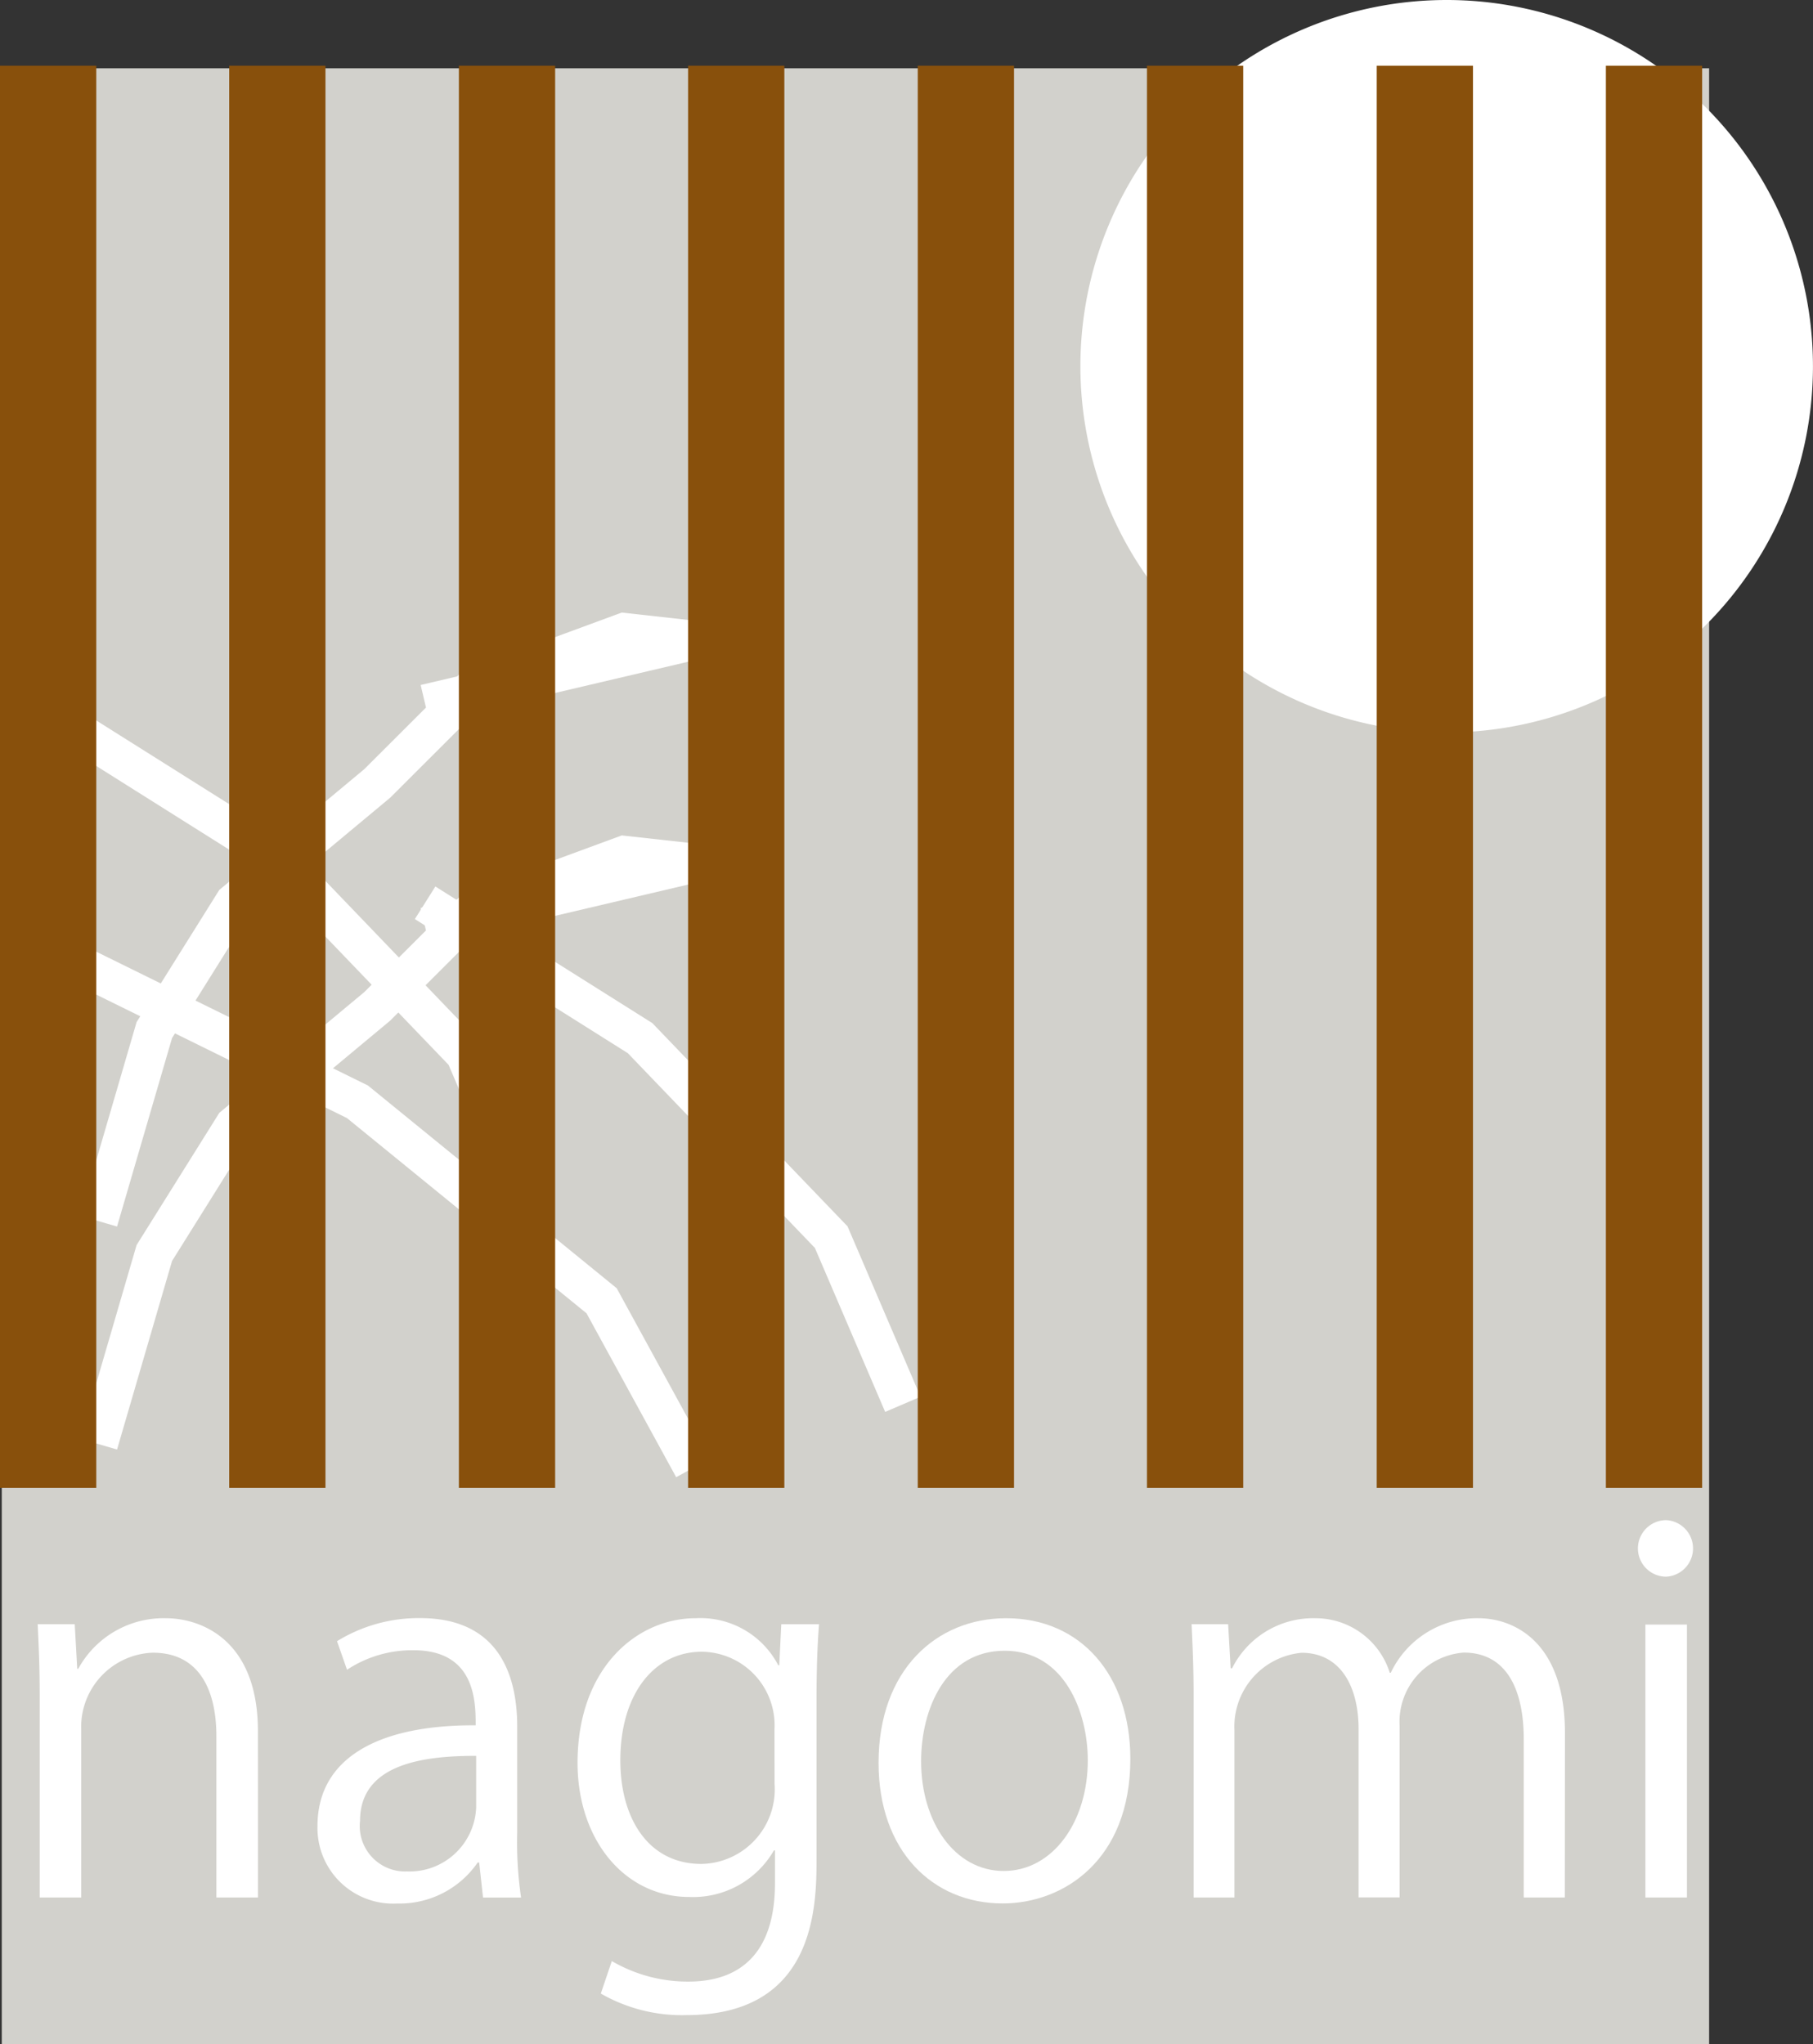 <svg xmlns="http://www.w3.org/2000/svg" xmlns:xlink="http://www.w3.org/1999/xlink" width="47.087" height="53.098" viewBox="0 0 47.087 53.098">
  <rect x="0" y="0" width="47.087" height="53.098" fill="#333333" stroke="none"/>
  <defs>
    <clipPath id="clip-path">
      <rect id="長方形_14973" data-name="長方形 14973" width="47.087" height="53.097" transform="translate(0 0)" fill="none"/>
    </clipPath>
  </defs>
  <g id="グループ_7162" data-name="グループ 7162" transform="translate(0 0)">
    <rect id="長方形_14972" data-name="長方形 14972" width="44.343" height="51.323" transform="translate(0.046 1.774)" fill="#d2d1cc"/>
    <path id="パス_26130" data-name="パス 26130" d="M2.148,25.105,9.283,28.62l6.342,5.169L18,38.132" fill="none" stroke="#fff" stroke-width="1"/>
    <path id="パス_26131" data-name="パス 26131" d="M11.041,23.451l5.583,3.516,4.964,5.169,1.861,4.343" fill="none" stroke="#fff" stroke-width="1"/>
    <g id="グループ_7159" data-name="グループ 7159">
      <g id="グループ_7158" data-name="グループ 7158" clip-path="url(#clip-path)">
        <path id="パス_26132" data-name="パス 26132" d="M1.527,18.693l5.584,3.516,4.963,5.171,1.861,4.342" fill="none" stroke="#fff" stroke-width="1"/>
      </g>
    </g>
    <path id="パス_26133" data-name="パス 26133" d="M2.56,37.513l1.448-4.964,2.069-3.308,3.721-3.1,2.483-2.482,3.929-1.448,1.862.206L11.04,24.071" fill="none" stroke="#fff" stroke-width="1"/>
    <path id="パス_26134" data-name="パス 26134" d="M2.56,31.721l1.448-4.963L6.077,23.45l3.721-3.1,2.483-2.48,3.929-1.448,1.862.207L11.04,18.28" fill="none" stroke="#fff" stroke-width="1"/>
    <g id="グループ_7161" data-name="グループ 7161">
      <g id="グループ_7160" data-name="グループ 7160" clip-path="url(#clip-path)">
        <path id="パス_26135" data-name="パス 26135" d="M28.06,9.513a9.513,9.513,0,1,1,9.515,9.513A9.513,9.513,0,0,1,28.06,9.513" fill="#fff"/>
        <line id="線_219" data-name="線 219" y2="36.943" transform="translate(1.25 1.707)" fill="none" stroke="#88500c" stroke-width="2.5"/>
        <line id="線_220" data-name="線 220" y2="36.943" transform="translate(7.203 1.707)" fill="none" stroke="#88500c" stroke-width="2.5"/>
        <line id="線_221" data-name="線 221" y2="36.943" transform="translate(13.168 1.707)" fill="none" stroke="#88500c" stroke-width="2.5"/>
        <line id="線_222" data-name="線 222" y2="36.943" transform="translate(19.121 1.707)" fill="none" stroke="#88500c" stroke-width="2.5"/>
        <line id="線_223" data-name="線 223" y2="36.943" transform="translate(25.086 1.707)" fill="none" stroke="#88500c" stroke-width="2.5"/>
        <line id="線_224" data-name="線 224" y2="36.943" transform="translate(31.039 1.707)" fill="none" stroke="#88500c" stroke-width="2.5"/>
        <line id="線_225" data-name="線 225" y2="36.943" transform="translate(37.006 1.707)" fill="none" stroke="#88500c" stroke-width="2.5"/>
        <line id="線_226" data-name="線 226" y2="36.943" transform="translate(42.958 1.707)" fill="none" stroke="#88500c" stroke-width="2.5"/>
        <path id="パス_26136" data-name="パス 26136" d="M6.7,49.289H5.62V45.1c0-1.156-.416-2.169-1.651-2.169A1.929,1.929,0,0,0,2.11,44.947v4.342H1.031V44.024c0-.728-.026-1.261-.052-1.834h.962l.065,1.159h.026a2.528,2.528,0,0,1,2.275-1.314c.884,0,2.392.532,2.392,2.939Z" fill="#fff"/>
        <path id="パス_26137" data-name="パス 26137" d="M13.433,47.6a9.921,9.921,0,0,0,.1,1.691h-.988l-.1-.91h-.039a2.462,2.462,0,0,1-2.093,1.065A1.963,1.963,0,0,1,8.246,47.43c0-1.7,1.482-2.627,4.108-2.613,0-.6,0-1.95-1.612-1.95a3.066,3.066,0,0,0-1.729.507l-.26-.742a4.04,4.04,0,0,1,2.158-.6c2,0,2.522,1.417,2.522,2.821ZM12.367,45.61c-1.339,0-3.016.195-3.016,1.689a1.179,1.179,0,0,0,1.222,1.314,1.732,1.732,0,0,0,1.794-1.664Z" fill="#fff"/>
        <path id="パス_26138" data-name="パス 26138" d="M21.272,42.191c-.039.507-.065,1.08-.065,1.951v4.133c0,1.236-.026,4.07-3.38,4.07a4.23,4.23,0,0,1-2.223-.56l.286-.844a3.908,3.908,0,0,0,1.989.533c1.3,0,2.249-.69,2.249-2.562v-.845H20.1a2.422,2.422,0,0,1-2.2,1.209c-1.69,0-2.9-1.5-2.9-3.484,0-2.457,1.534-3.757,3.068-3.757a2.279,2.279,0,0,1,2.145,1.222h.026l.052-1.066Zm-1.157,2.73a1.911,1.911,0,0,0-1.885-2.015c-1.248,0-2.119,1.105-2.119,2.822,0,1.507.728,2.69,2.106,2.69a1.939,1.939,0,0,0,1.9-2.08Z" fill="#fff"/>
        <path id="パス_26139" data-name="パス 26139" d="M29.357,45.689c0,2.638-1.742,3.755-3.315,3.755-1.82,0-3.224-1.364-3.224-3.652,0-2.418,1.508-3.757,3.315-3.757,1.937,0,3.224,1.482,3.224,3.654M26.094,42.88c-1.534,0-2.171,1.508-2.171,2.873,0,1.573.871,2.848,2.145,2.848s2.184-1.275,2.184-2.873c0-1.262-.611-2.848-2.158-2.848" fill="#fff"/>
        <path id="パス_26140" data-name="パス 26140" d="M40.641,49.289H39.575v-4.1c0-1.379-.494-2.261-1.56-2.261a1.8,1.8,0,0,0-1.664,1.9v4.459H35.285V44.921c0-1.131-.481-1.988-1.482-1.988a1.925,1.925,0,0,0-1.742,2.014v4.342H31V44.024c0-.728-.026-1.248-.052-1.834h.949l.065,1.145H32a2.358,2.358,0,0,1,2.158-1.3,2.023,2.023,0,0,1,1.937,1.417h.026a2.48,2.48,0,0,1,2.275-1.417c.871,0,2.249.56,2.249,2.989Z" fill="#fff"/>
        <path id="パス_26141" data-name="パス 26141" d="M43.268,40.956a.734.734,0,0,1,.012-1.468.735.735,0,0,1-.012,1.468m.545,8.333H42.734V42.2h1.079Z" fill="#fff"/>
      </g>
    </g>
  </g>
</svg>
